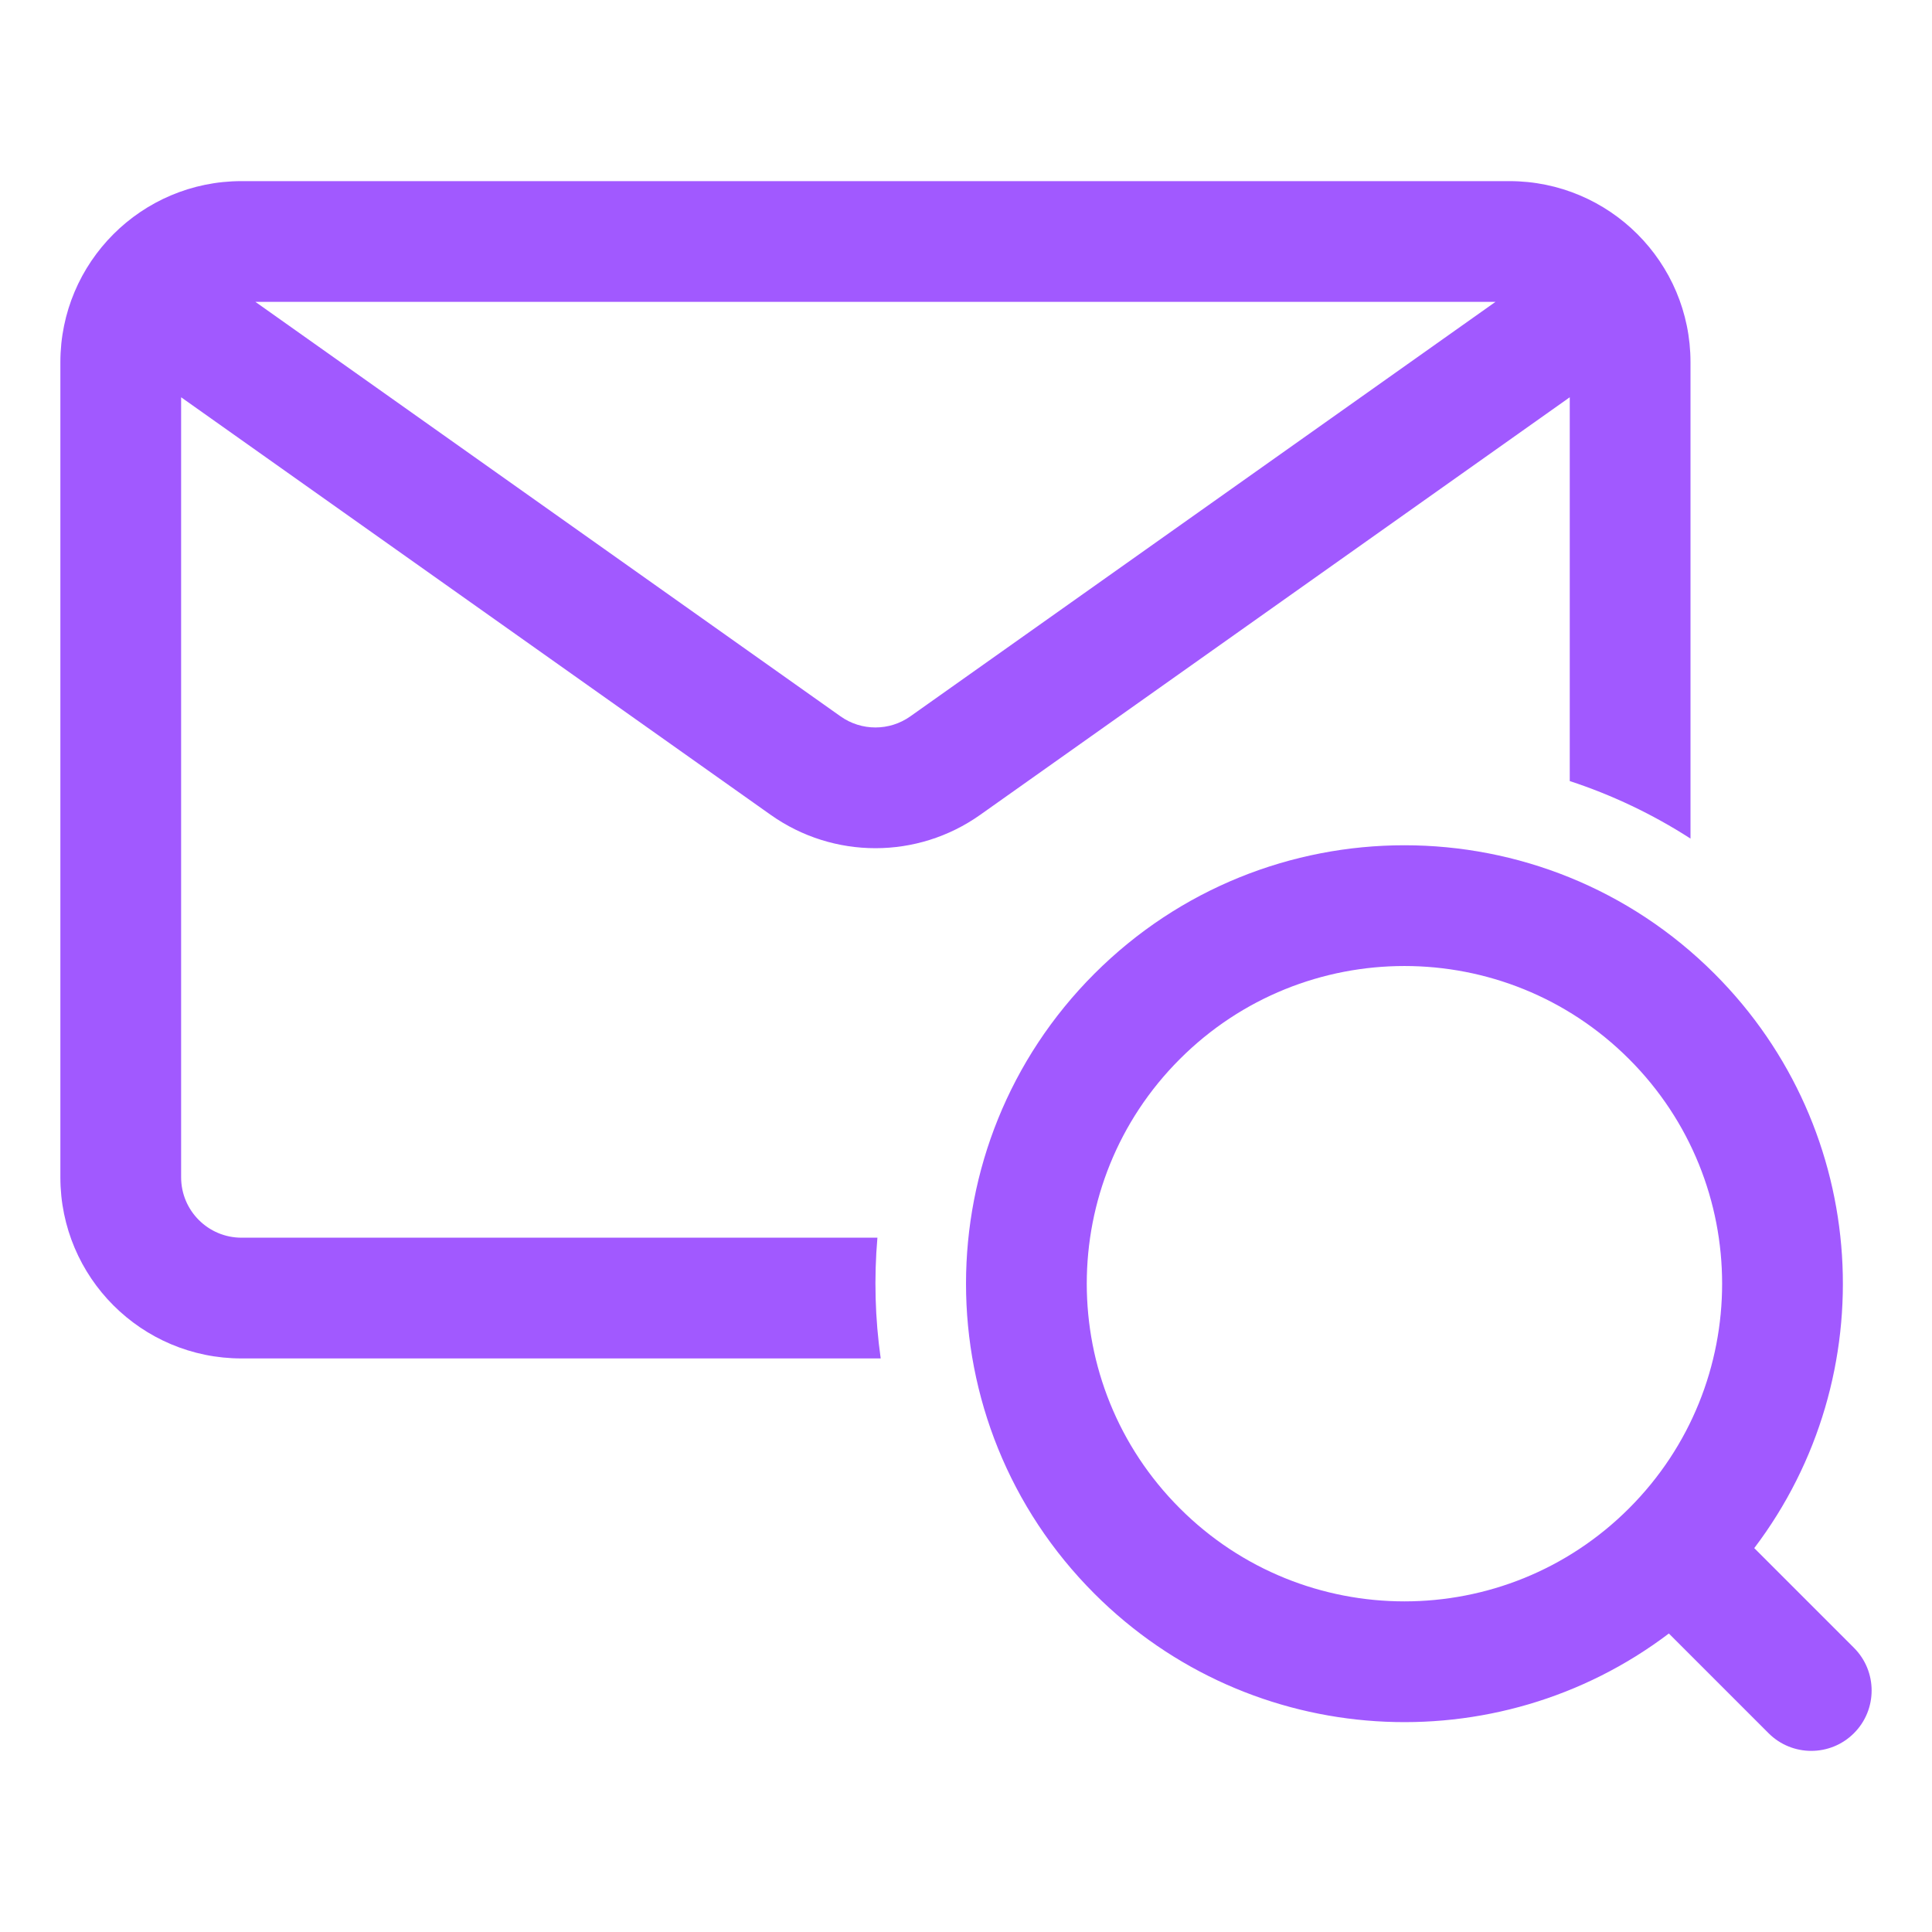 <svg width="40" height="40" viewBox="0 0 40 40" fill="none" xmlns="http://www.w3.org/2000/svg"><path fill-rule="evenodd" clip-rule="evenodd" d="M5 3.75C2.929 3.75 1.25 5.429 1.25 7.5V24.375C1.25 26.446 2.929 28.125 5 28.125H18.234C18.117 27.297 18.094 26.457 18.166 25.625H5C4.31 25.625 3.75 25.065 3.75 24.375V8.225L15.957 16.871C17.256 17.791 18.994 17.791 20.293 16.871L32.5 8.225V16.171C33.369 16.456 34.21 16.853 35 17.362V7.5C35 5.429 33.321 3.75 31.25 3.75H5ZM30.962 6.25H5.288L17.402 14.831C17.835 15.138 18.415 15.138 18.848 14.831L30.962 6.25Z" fill="#A159FF"/><path fill-rule="evenodd" clip-rule="evenodd" d="M35.496 20.159C31.951 16.614 26.204 16.614 22.659 20.159C19.114 23.704 19.114 29.451 22.659 32.996C25.904 36.241 30.995 36.516 34.552 33.82L36.616 35.884C37.104 36.372 37.896 36.372 38.384 35.884C38.872 35.396 38.872 34.604 38.384 34.116L36.32 32.052C39.016 28.495 38.741 23.404 35.496 20.159ZM24.427 21.927C26.995 19.358 31.16 19.358 33.728 21.927C36.297 24.495 36.297 28.66 33.728 31.228C31.16 33.797 26.995 33.797 24.427 31.228C21.858 28.66 21.858 24.495 24.427 21.927Z" fill="#A159FF"/></svg>